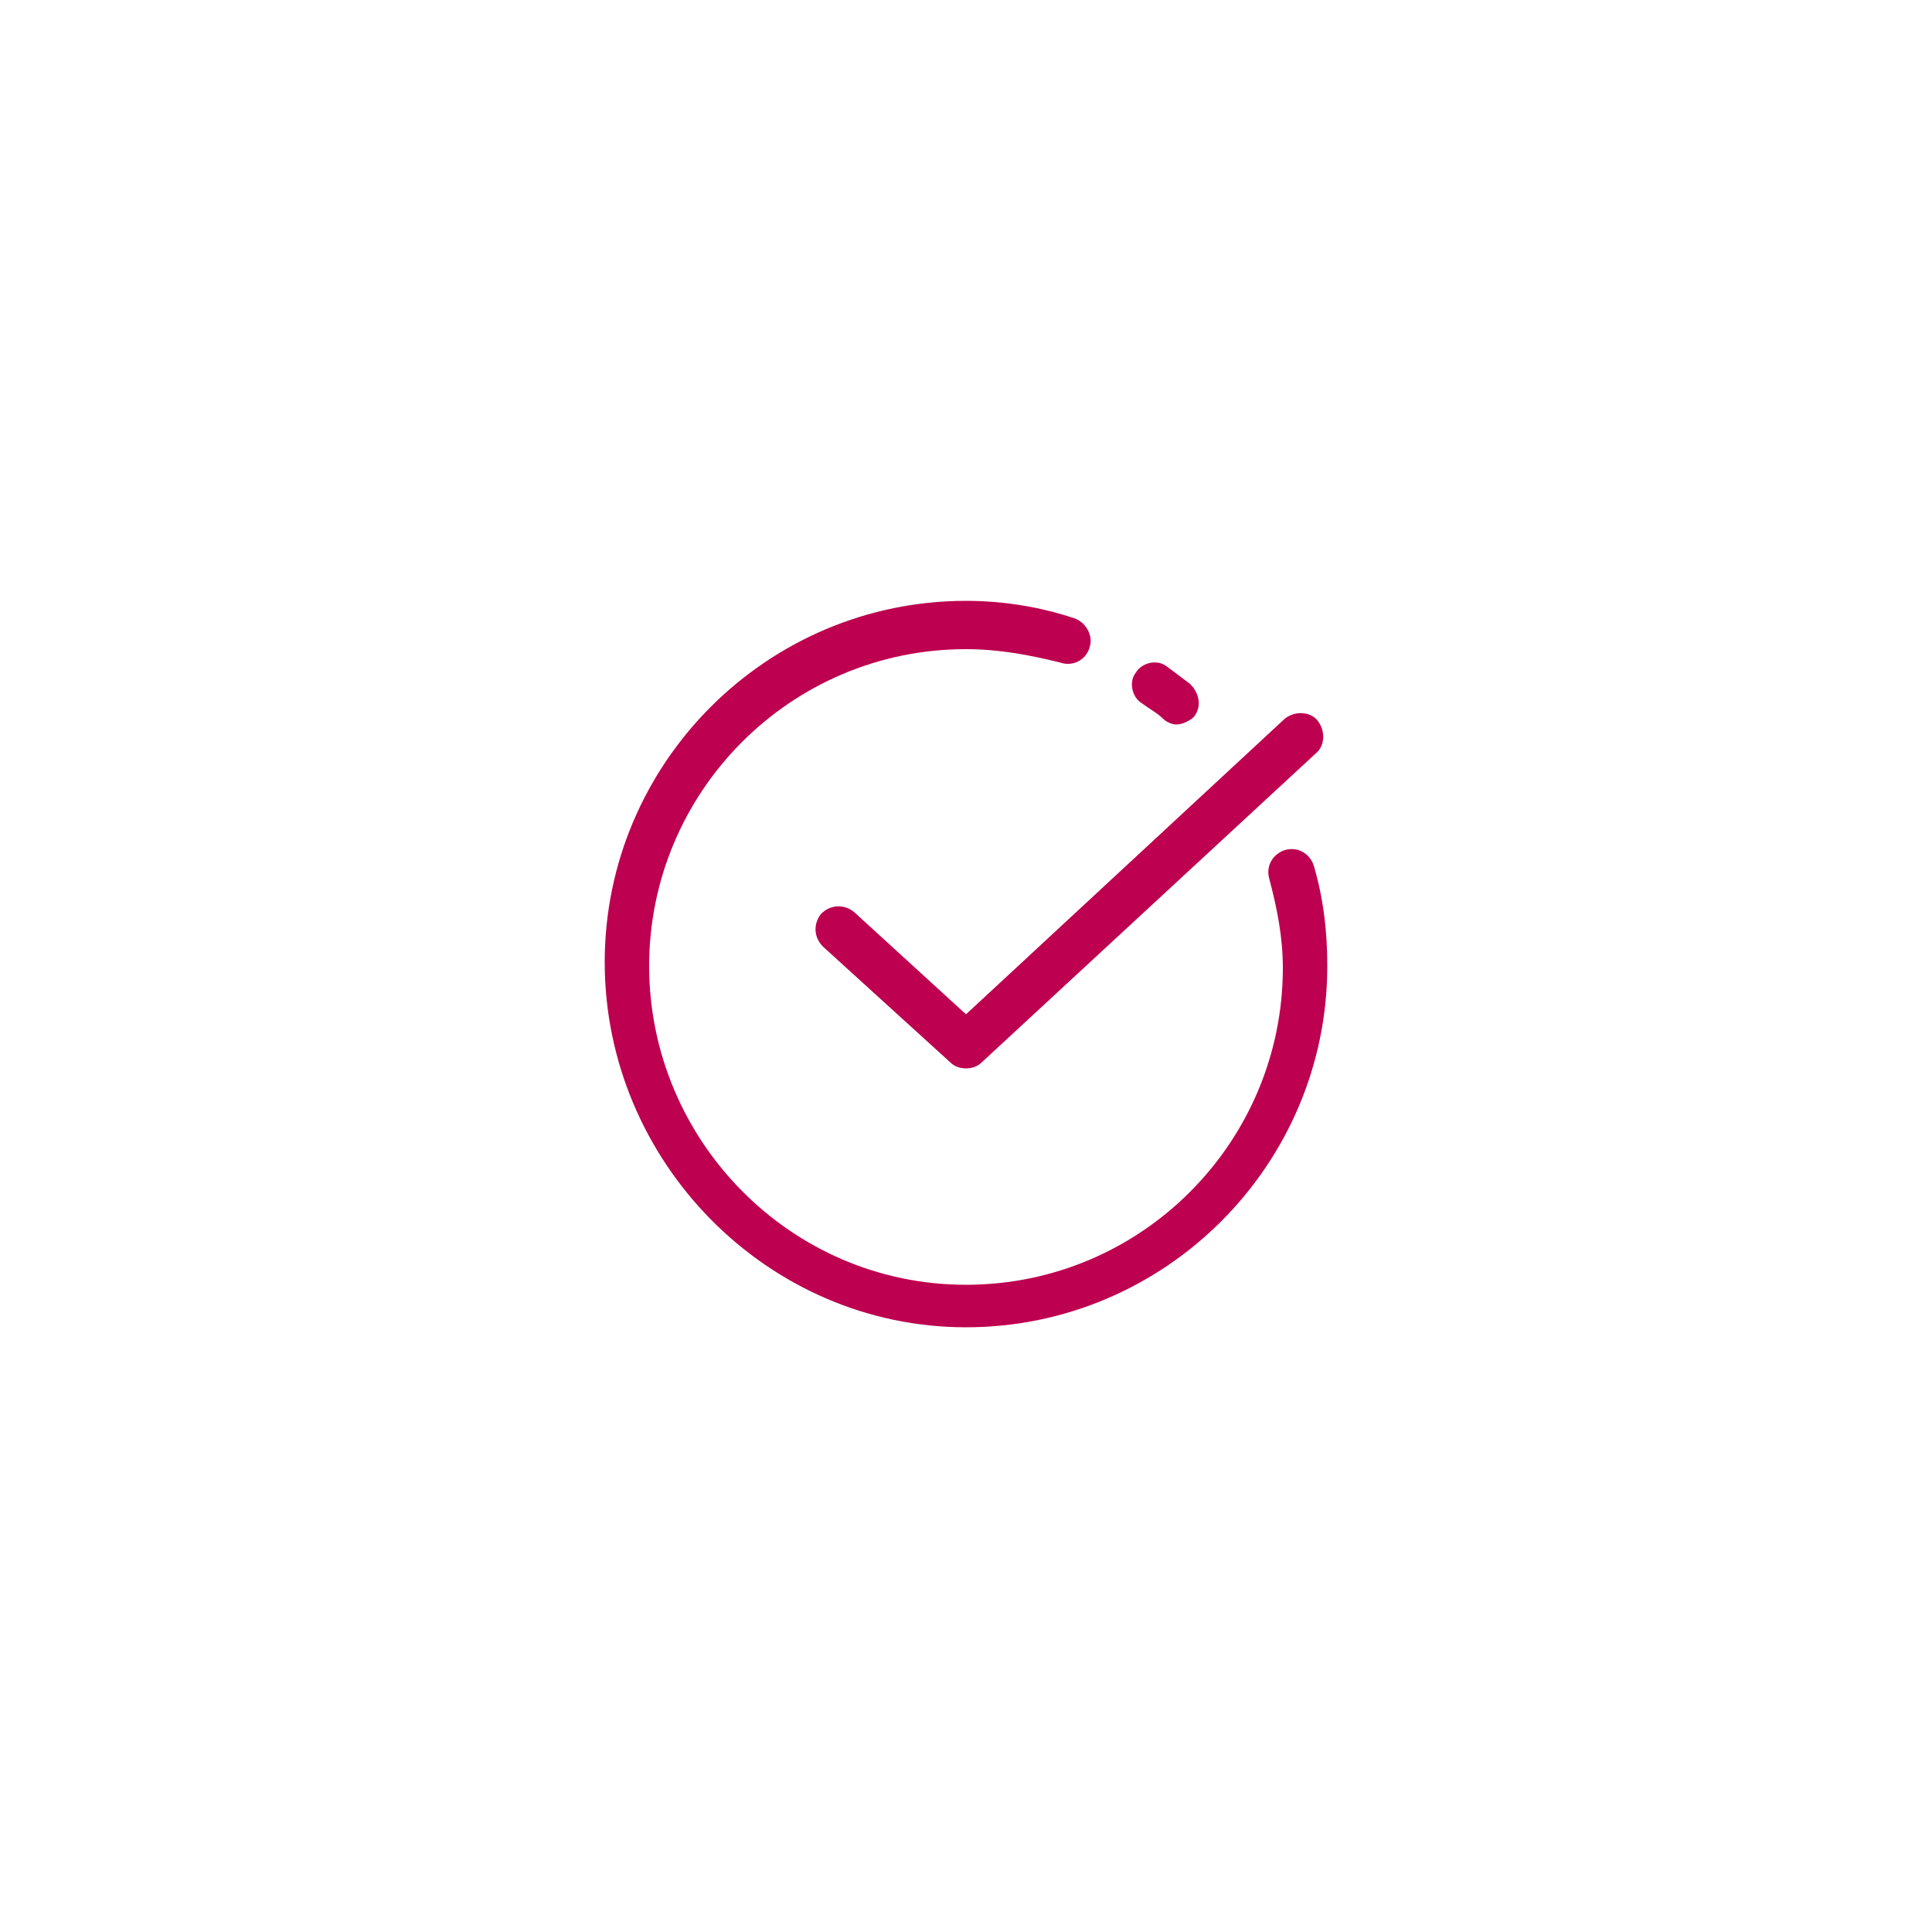 <?xml version="1.0" encoding="utf-8"?>
<!-- Generator: Adobe Illustrator 22.0.1, SVG Export Plug-In . SVG Version: 6.00 Build 0)  -->
<svg version="1.1" id="Warstwa_1" xmlns="http://www.w3.org/2000/svg" xmlns:xlink="http://www.w3.org/1999/xlink" x="0px" y="0px"
	 viewBox="0 0 100 100" style="enable-background:new 0 0 100 100;" xml:space="preserve">
<style type="text/css">
	.st0{fill:#BD004F;}
</style>
<path class="st0" d="M60.2,37.2c0.2,0.2,0.5,0.3,0.7,0.3c0.3,0,0.7-0.2,0.9-0.4c0.4-0.5,0.3-1.2-0.2-1.7c-0.4-0.3-0.8-0.6-1.2-0.9
	c-0.5-0.4-1.3-0.2-1.6,0.3c-0.4,0.5-0.2,1.3,0.3,1.6C59.5,36.7,59.9,36.9,60.2,37.2z"/>
<path class="st0" d="M68,44.8c-0.2-0.6-0.8-1-1.5-0.8c-0.6,0.2-1,0.8-0.8,1.5c0.4,1.5,0.7,3,0.7,4.6c0,9-7.3,16.4-16.4,16.4
	S33.6,59,33.6,50c0-9,7.3-16.4,16.4-16.4c1.7,0,3.3,0.3,4.9,0.7c0.6,0.2,1.3-0.1,1.5-0.8c0.2-0.6-0.2-1.3-0.8-1.5
	c-1.8-0.6-3.7-0.9-5.6-0.9c-10.3,0-18.7,8.4-18.7,18.7S39.7,68.7,50,68.7S68.7,60.3,68.7,50C68.7,48.2,68.5,46.5,68,44.8z"/>
<path class="st0" d="M44.2,47.2c-0.5-0.4-1.2-0.4-1.7,0.1c-0.4,0.5-0.4,1.2,0.1,1.7l6.6,6c0.2,0.2,0.5,0.3,0.8,0.3
	c0.3,0,0.6-0.1,0.8-0.3l17.3-16c0.5-0.4,0.5-1.2,0.1-1.7c-0.4-0.5-1.2-0.5-1.7-0.1L50,52.5L44.2,47.2z"/>
</svg>
